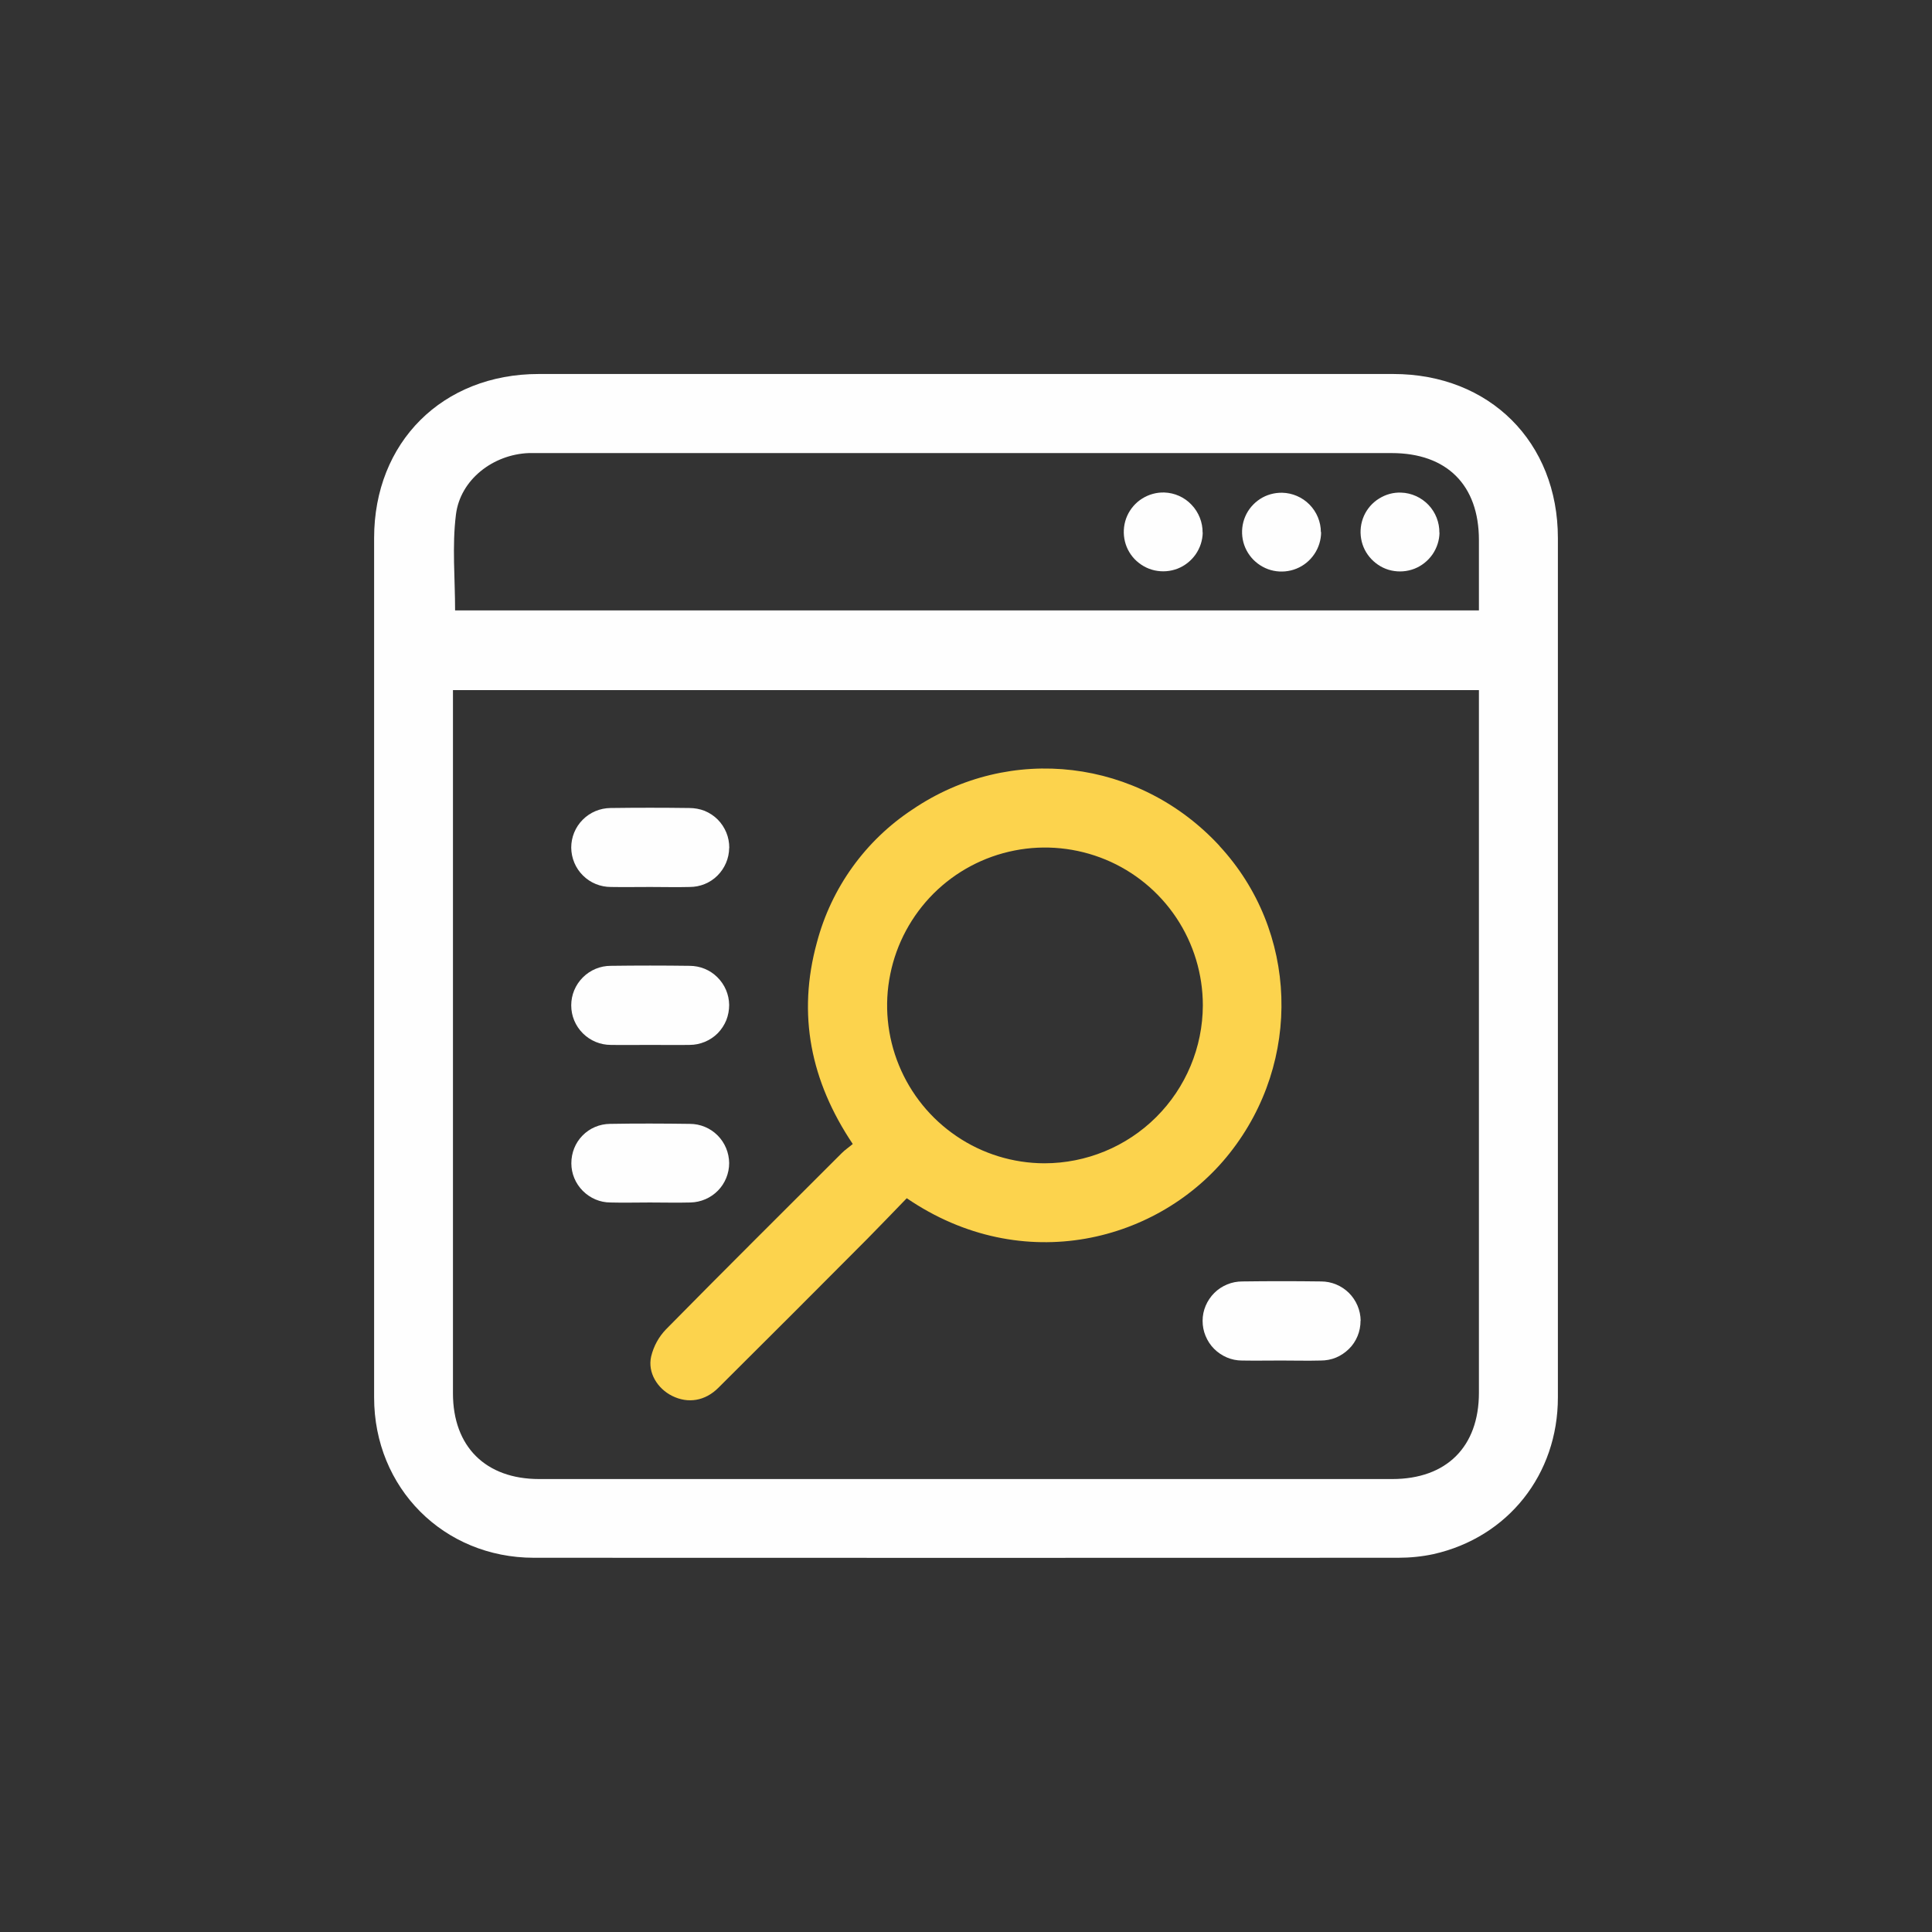 <?xml version="1.0" encoding="UTF-8"?>
<svg id="Livello_2" data-name="Livello 2" xmlns="http://www.w3.org/2000/svg" viewBox="0 0 163.19 163.19">
  <rect x="0" y="0" width="163.19" height="163.19" fill="#333333" stroke="none"/>
  <defs>
    <style>
      .cls-1 {
        fill: none;
      }

      .cls-2 {
        fill: #fefefe;
      }

      .cls-3 {
        fill: #fcd34d;
      }
    </style>
  </defs>
  <g id="Livello_1-2" data-name="Livello 1">
    <g>
      <g>
        <path class="cls-2" d="M131.59,45.45c0-8.11-5.77-13.86-13.91-13.86H45.51c-8.13,0-13.91,5.76-13.91,13.86v72.59c0,7.64,5.87,13.54,13.5,13.54,24.34.01,48.67.01,73,0,1.01,0,2.01-.1,2.99-.31,6.29-1.42,10.5-6.73,10.5-13.23,0-24.2,0-48.4,0-72.6ZM124.92,117.64c0,4.57-2.74,7.29-7.32,7.29H45.54c-4.52,0-7.28-2.74-7.28-7.24v-59.4h86.66v59.34ZM124.92,51.56H38.44c0-2.71-.26-5.43.07-8.08.36-2.98,3.16-5.1,6.16-5.21h72.88c4.66,0,7.37,2.7,7.37,7.35v5.94Z"/>
        <path class="cls-3" d="M103.01,71.45c-6.8-7.36-17.68-8.67-25.93-3.08-3.98,2.62-6.86,6.62-8.08,11.24-1.67,6.08-.53,11.71,3.03,17.02-.33.28-.65.49-.92.76-4.96,4.96-9.94,9.9-14.85,14.89-.62.64-1.05,1.43-1.26,2.3-.31,1.36.53,2.71,1.78,3.33,1.33.66,2.78.44,3.91-.7,4.21-4.19,8.41-8.38,12.59-12.59,1.12-1.13,2.22-2.29,3.31-3.41,9.8,6.69,21.36,3.69,27.28-3.81,6.14-7.76,5.78-18.77-.87-25.95ZM88.2,98.26c-2.63-.01-5.21-.8-7.39-2.28-2.18-1.47-3.88-3.56-4.88-6-1-2.44-1.26-5.12-.73-7.7.52-2.58,1.8-4.95,3.66-6.81,1.87-1.86,4.24-3.12,6.83-3.63,2.58-.51,5.26-.24,7.7.77,2.43,1.01,4.51,2.72,5.97,4.91,1.46,2.19,2.24,4.77,2.24,7.4-.01,3.54-1.43,6.94-3.94,9.44-2.51,2.5-5.91,3.9-9.45,3.9Z"/>
        <path class="cls-2" d="M61.59,71.63c-.01.88-.37,1.71-.99,2.33s-1.47.96-2.34.96c-1.11.03-2.22,0-3.33,0s-2.22.02-3.33,0c-.88,0-1.73-.34-2.36-.97-.63-.62-.98-1.47-.99-2.35,0-.88.34-1.73.97-2.36.62-.63,1.47-.98,2.35-.99,2.22-.03,4.44-.03,6.65,0,.44,0,.89.08,1.3.24.41.17.79.42,1.1.73.31.31.56.69.73,1.1.17.41.25.85.25,1.3Z"/>
        <path class="cls-2" d="M61.59,84.88c0,.44-.08.88-.24,1.29-.17.41-.41.78-.72,1.1-.31.31-.68.56-1.09.73-.41.17-.84.26-1.29.26-1.11.02-2.22,0-3.33,0s-2.22.02-3.33,0c-.88,0-1.73-.35-2.36-.98-.63-.63-.98-1.47-.98-2.36s.35-1.73.98-2.36c.63-.63,1.47-.98,2.36-.98,2.22-.03,4.44-.03,6.65,0,.88,0,1.73.34,2.35.96.63.62.99,1.46,1,2.34Z"/>
        <path class="cls-2" d="M61.59,98.24c0,.87-.34,1.71-.95,2.33-.61.62-1.44.98-2.32,1-1.14.03-2.29,0-3.43,0s-2.22.03-3.33,0c-.88,0-1.71-.36-2.33-.98-.62-.62-.97-1.46-.97-2.33,0-.88.33-1.72.94-2.34.61-.63,1.45-.98,2.32-.99,2.25-.04,4.5-.03,6.75,0,.88,0,1.72.35,2.34.97.62.62.97,1.46.98,2.34Z"/>
        <path class="cls-2" d="M114.92,111.56c0,.44-.08.88-.25,1.29-.17.41-.41.78-.73,1.09s-.68.56-1.09.73c-.41.17-.85.25-1.29.25-1.11.03-2.22,0-3.33,0s-2.22.02-3.33,0c-.44,0-.87-.09-1.27-.26-.4-.17-.77-.42-1.08-.73-.31-.31-.55-.68-.72-1.09-.17-.41-.25-.84-.25-1.28,0-.44.09-.87.26-1.27.17-.4.42-.77.73-1.08s.68-.55,1.09-.72c.41-.17.84-.25,1.28-.25,2.22-.03,4.44-.03,6.65,0,.88,0,1.72.35,2.35.97.62.62.98,1.46.99,2.34Z"/>
        <path class="cls-2" d="M101.59,44.98c-.01.66-.22,1.3-.6,1.85-.38.54-.91.96-1.52,1.2-.62.24-1.29.29-1.94.15-.65-.14-1.23-.48-1.69-.95-.46-.48-.76-1.08-.87-1.73-.11-.65-.03-1.32.24-1.93.27-.6.71-1.11,1.27-1.46.56-.35,1.21-.53,1.87-.51.87.03,1.7.4,2.3,1.04.6.63.94,1.48.93,2.35Z"/>
        <path class="cls-2" d="M111.59,44.94c0,.66-.2,1.31-.57,1.86-.37.55-.89.98-1.51,1.23-.61.25-1.29.31-1.93.18-.65-.13-1.24-.46-1.71-.93-.46-.47-.78-1.07-.9-1.72-.12-.65-.05-1.32.21-1.93.26-.61.7-1.12,1.25-1.48s1.21-.54,1.87-.53c.87.02,1.7.38,2.31,1,.61.62.96,1.46.96,2.33Z"/>
        <path class="cls-2" d="M121.59,44.99c-.01.66-.22,1.3-.6,1.85-.38.54-.91.96-1.52,1.2-.62.24-1.29.29-1.94.15-.65-.14-1.23-.48-1.69-.96-.46-.48-.76-1.08-.87-1.73s-.03-1.32.24-1.93c.27-.6.71-1.11,1.28-1.46.56-.35,1.21-.53,1.87-.5.87.03,1.7.41,2.3,1.04.6.63.93,1.48.92,2.35Z"/>
      </g>
      <rect class="cls-1" width="163.19" height="163.19"/>
    </g>
  </g>
</svg>